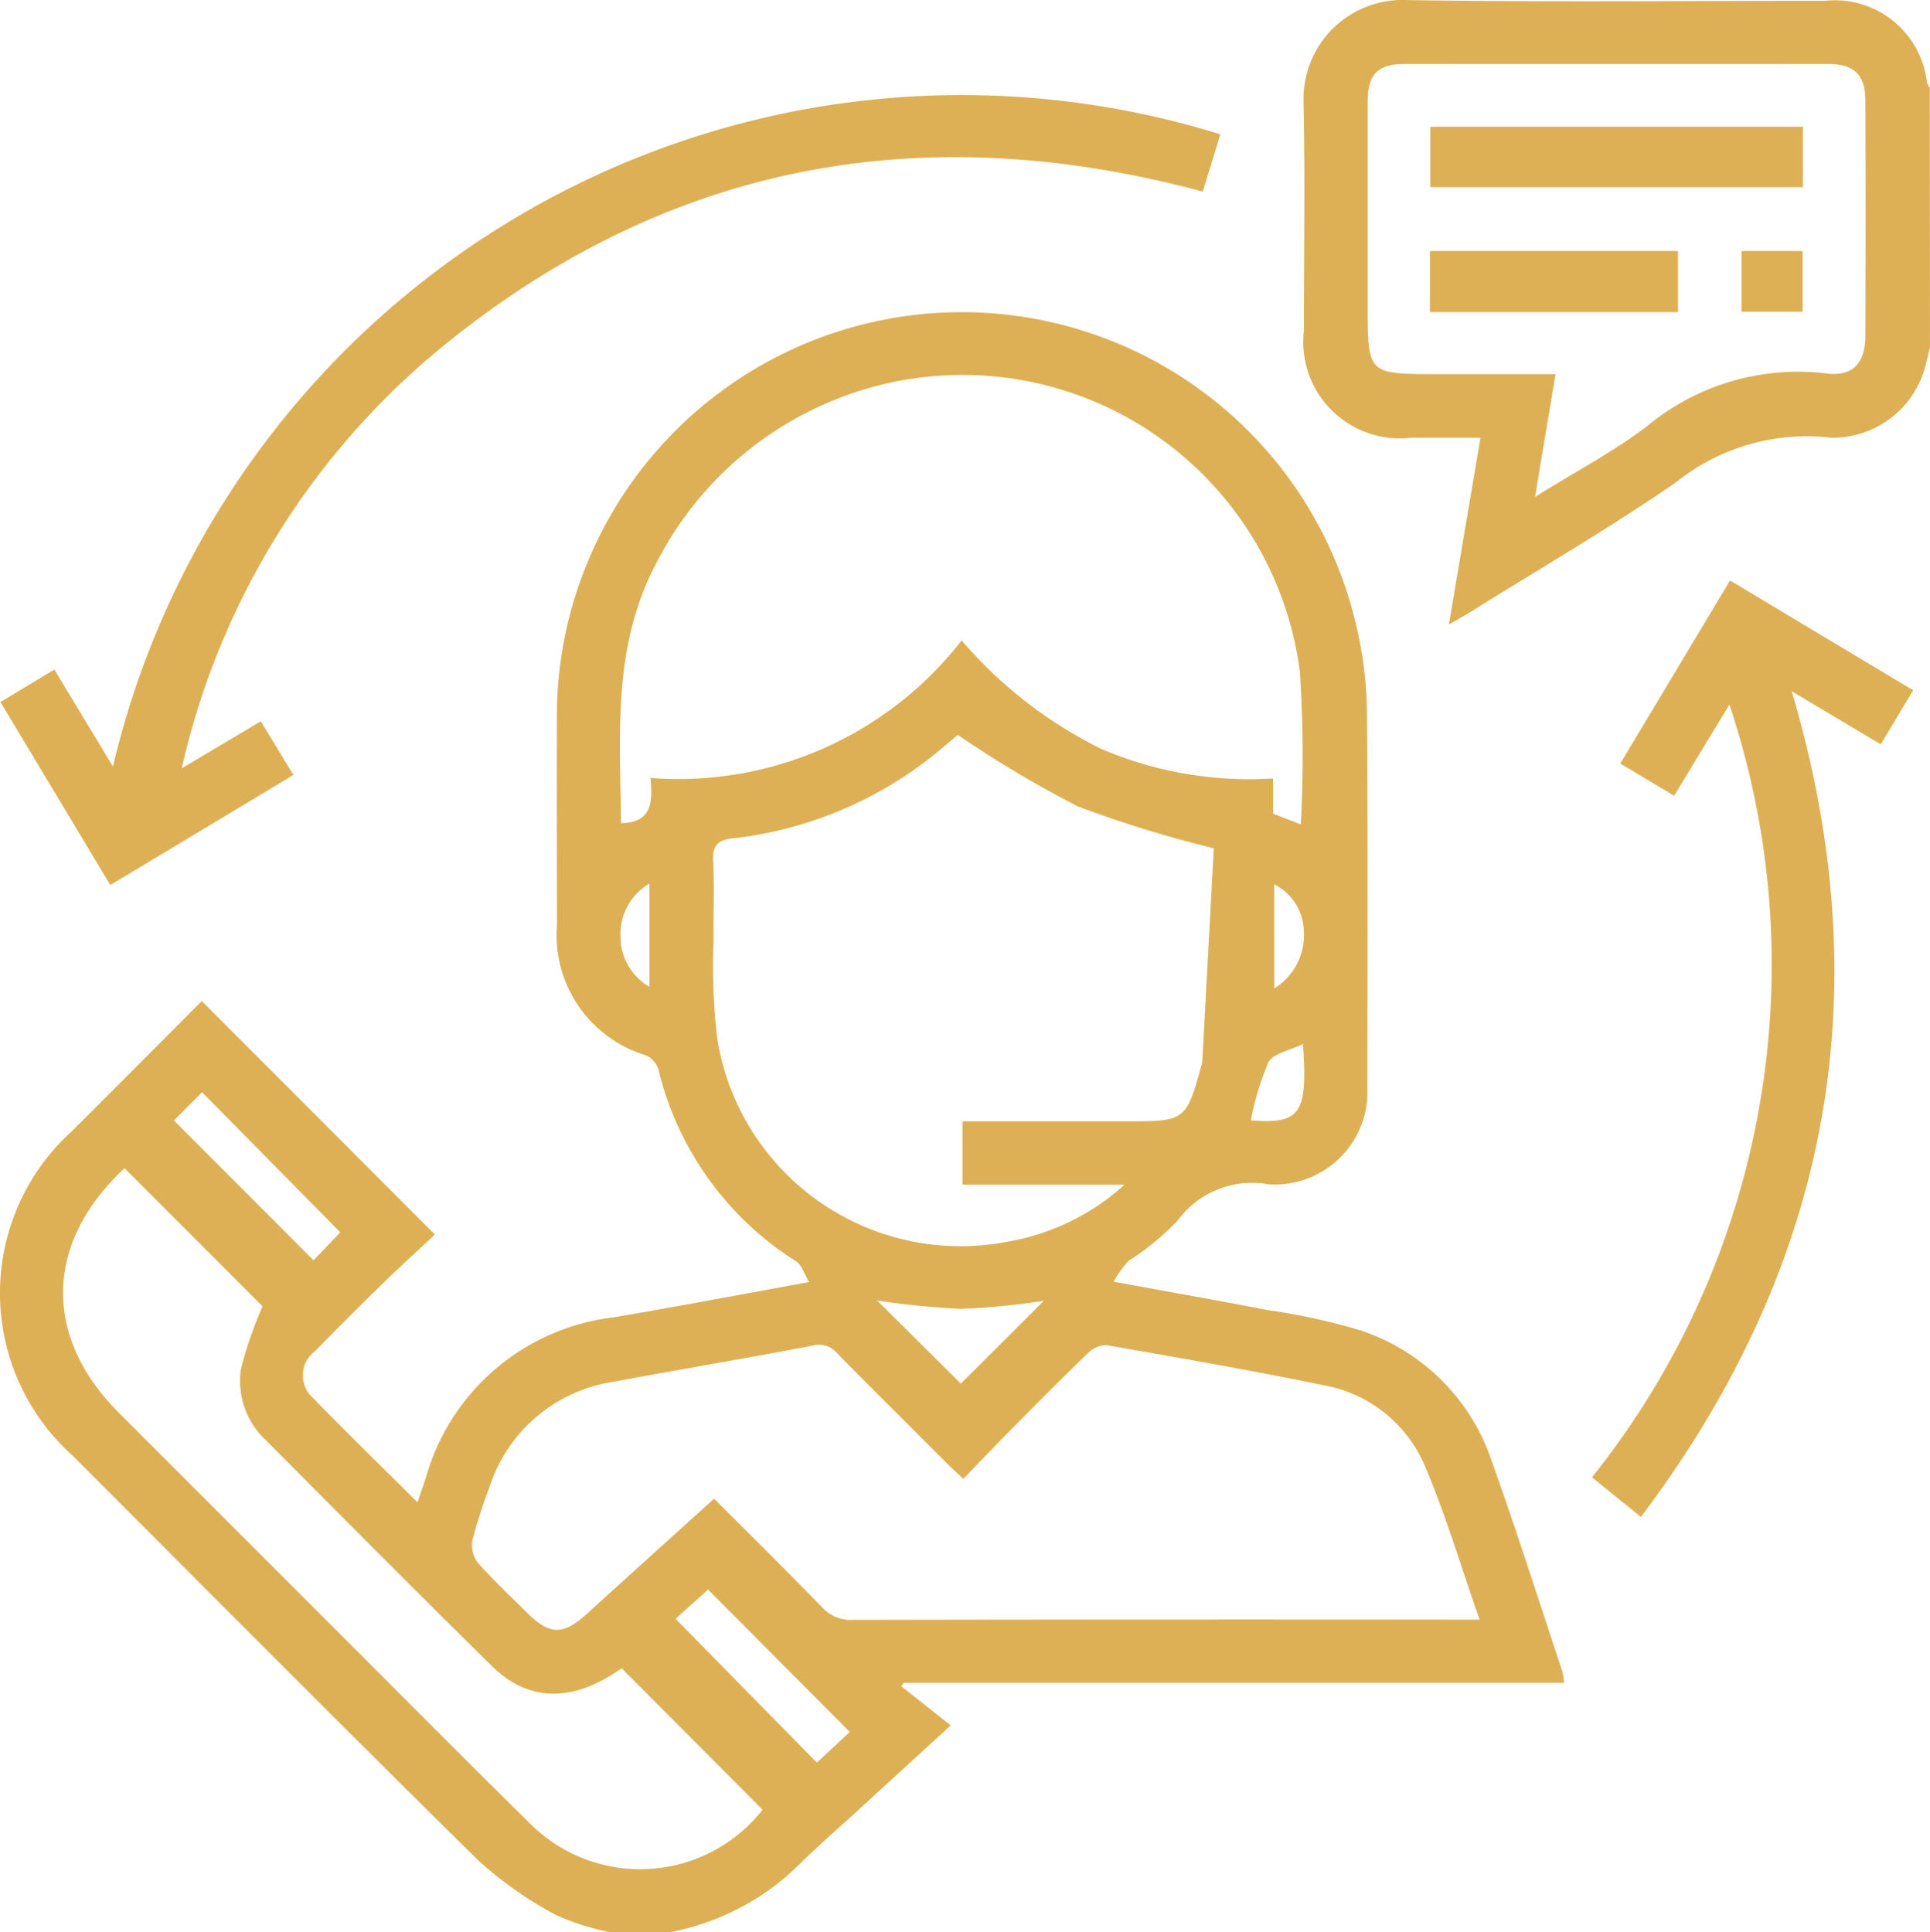 <svg xmlns="http://www.w3.org/2000/svg" width="62.101" height="62.178" viewBox="0 0 62.101 62.178">
  <g id="icon-support" transform="translate(-580.041 -67.751)">
    <path id="Path_1453" data-name="Path 1453" d="M599.661,180.011a8.035,8.035,0,0,1-1.714-.542,12.278,12.278,0,0,1-2.51-1.759c-4.381-4.316-8.712-8.681-13.059-13.032a7.023,7.023,0,0,1-.015-10.45c1.4-1.4,2.8-2.8,4.171-4.181l7.5,7.514c-.543.51-1.136,1.05-1.71,1.609q-1.087,1.059-2.146,2.145a.971.971,0,0,0-.072,1.5c1.084,1.115,2.2,2.2,3.369,3.365.1-.3.186-.536.263-.776a7.152,7.152,0,0,1,6.037-5.176c2.047-.345,4.087-.735,6.3-1.137-.163-.27-.236-.547-.415-.664a10.105,10.105,0,0,1-4.439-6.2.746.746,0,0,0-.4-.433,4.039,4.039,0,0,1-2.859-4.171c0-2.367-.012-4.734,0-7.1a13.031,13.031,0,0,1,25.762-2.368,12.305,12.305,0,0,1,.3,2.641c.032,4.006.019,8.012.013,12.018a2.982,2.982,0,0,1-3.184,3.132,2.968,2.968,0,0,0-2.92,1.167,8.471,8.471,0,0,1-1.584,1.3,3.777,3.777,0,0,0-.476.666c1.761.323,3.363.606,4.961.913a21.106,21.106,0,0,1,2.95.643,6.655,6.655,0,0,1,4.25,4.2c.8,2.239,1.52,4.507,2.271,6.764a2.673,2.673,0,0,1,.064.39H609.122l-.08.111,1.589,1.259-2.947,2.7c-.671.615-1.361,1.211-2.005,1.853a8.015,8.015,0,0,1-4.077,2.1Zm11.323-41.57a14.16,14.16,0,0,0,4.491,3.491,12.113,12.113,0,0,0,5.53.952v1.133l.891.344a41.453,41.453,0,0,0-.028-4.9,10.947,10.947,0,0,0-15.473-8.543A11.1,11.1,0,0,0,601.136,136c-1.393,2.652-1.142,5.5-1.112,8.322,1-.013,1.022-.68.945-1.455A11.539,11.539,0,0,0,610.984,138.441Zm-7.965,27.62c1.169,1.172,2.334,2.319,3.471,3.494a1.263,1.263,0,0,0,1.006.408q9.7-.018,19.408-.008h.745c-.6-1.71-1.085-3.354-1.75-4.922a4.381,4.381,0,0,0-3.282-2.625c-2.309-.475-4.633-.879-6.956-1.285a.847.847,0,0,0-.608.25c-.86.827-1.7,1.676-2.537,2.524-.493.5-.976,1.006-1.479,1.527-.222-.21-.37-.344-.511-.485-1.187-1.186-2.379-2.367-3.556-3.564a.762.762,0,0,0-.794-.237c-2.118.406-4.246.762-6.366,1.157a4.974,4.974,0,0,0-4.03,3.43,15.7,15.7,0,0,0-.536,1.668.932.932,0,0,0,.165.722c.492.561,1.043,1.071,1.573,1.6.751.748,1.172.753,1.955.042C600.284,168.533,601.634,167.315,603.019,166.061Zm7.843-24.578c-.01.008-.148.121-.284.235s-.275.239-.417.351a12.607,12.607,0,0,1-6.552,2.744c-.479.052-.645.233-.621.723.042.847,0,1.7.015,2.548a19.911,19.911,0,0,0,.112,3.147,7.928,7.928,0,0,0,9.324,6.565,7.487,7.487,0,0,0,3.788-1.839h-5.215V153.92h5.309c1.861,0,1.89-.023,2.386-1.832a.567.567,0,0,0,.021-.119c.126-2.331.252-4.662.369-6.839a37.275,37.275,0,0,1-4.384-1.351A35.911,35.911,0,0,1,610.862,141.483Zm-26.813,13.945c-2.572,2.391-2.64,5.41-.187,7.865q3.432,3.434,6.866,6.867c2.1,2.1,4.195,4.217,6.312,6.3a5.008,5.008,0,0,0,7.538-.387l-4.535-4.554c-1.535,1.093-2.968,1.115-4.173-.069-2.438-2.4-4.844-4.826-7.255-7.251a2.6,2.6,0,0,1-.82-2.315,12.765,12.765,0,0,1,.694-2.012Zm17.73,14.5,4.545,4.628,1.061-.985-4.561-4.584Zm-16.141-16.037,4.492,4.5.861-.9-4.449-4.509Zm25.32,8.468,2.668-2.664a24.316,24.316,0,0,1-2.646.259,25.117,25.117,0,0,1-2.718-.271Zm11.008-10.929c-.425.212-.96.3-1.118.6a8.922,8.922,0,0,0-.557,1.856C621.883,154.019,622.127,153.67,621.965,151.428Zm-21.029-5.162a1.884,1.884,0,0,0-.929,1.73,1.856,1.856,0,0,0,.929,1.592Zm20.105,3.375a2.02,2.02,0,0,0,.949-1.9,1.72,1.72,0,0,0-.949-1.45Z" transform="translate(0 -50.081)" fill="#deb055"/>
    <path id="Path_1454" data-name="Path 1454" d="M850.863,78.942c-.059.232-.112.466-.179.7a3.082,3.082,0,0,1-2.824,2.194.881.881,0,0,1-.182,0,6.729,6.729,0,0,0-5,1.448c-2.144,1.474-4.4,2.786-6.609,4.166-.185.115-.377.22-.686.4l1.016-6.011h-2.239a3.106,3.106,0,0,1-3.441-3.455c0-2.447.039-4.9-.012-7.342a3.183,3.183,0,0,1,3.31-3.289c4.488.071,8.978.023,13.467.024a2.985,2.985,0,0,1,3.284,2.637.586.586,0,0,0,.089.153Zm-12.707,4.8c1.308-.817,2.535-1.458,3.618-2.287a7.6,7.6,0,0,1,5.782-1.683c.832.1,1.226-.352,1.229-1.2q.014-3.79,0-7.58c0-.831-.362-1.181-1.184-1.182q-6.821-.006-13.641,0c-.871,0-1.187.33-1.189,1.219q0,3.365,0,6.731c0,1.971.06,2.03,2.037,2.03h4.008Z" transform="translate(-208.722 0)" fill="#deb055"/>
    <path id="Path_1455" data-name="Path 1455" d="M583.749,107.405a28.062,28.062,0,0,1,35.633-20.346l-.565,1.844c-8.8-2.365-16.871-1.007-24.054,4.66a24.52,24.52,0,0,0-8.8,13.9l1.25-.744,1.294-.77,1.05,1.727-5.893,3.543-3.535-5.89,1.735-1.044Z" transform="translate(-0.074 -14.986)" fill="#deb055"/>
    <path id="Path_1456" data-name="Path 1456" d="M890.559,183.372l-1.778,2.933-1.734-1.038,3.532-5.89,5.892,3.533-1.042,1.74-2.864-1.707c2.869,9.7,1.233,18.5-4.854,26.571l-1.574-1.276A26.418,26.418,0,0,0,890.559,183.372Z" transform="translate(-254.871 -92.945)" fill="#deb055"/>
    <path id="Path_1457" data-name="Path 1457" d="M867.034,92.121v1.945H855.043V92.121Z" transform="translate(-228.981 -20.291)" fill="#deb055"/>
    <path id="Path_1458" data-name="Path 1458" d="M862.967,116.023v1.966h-7.981v-1.966Z" transform="translate(-228.934 -40.194)" fill="#deb055"/>
    <path id="Path_1459" data-name="Path 1459" d="M914.893,117.971v-1.953h1.967v1.953Z" transform="translate(-278.816 -40.189)" fill="#deb055"/>
  </g>
</svg>
